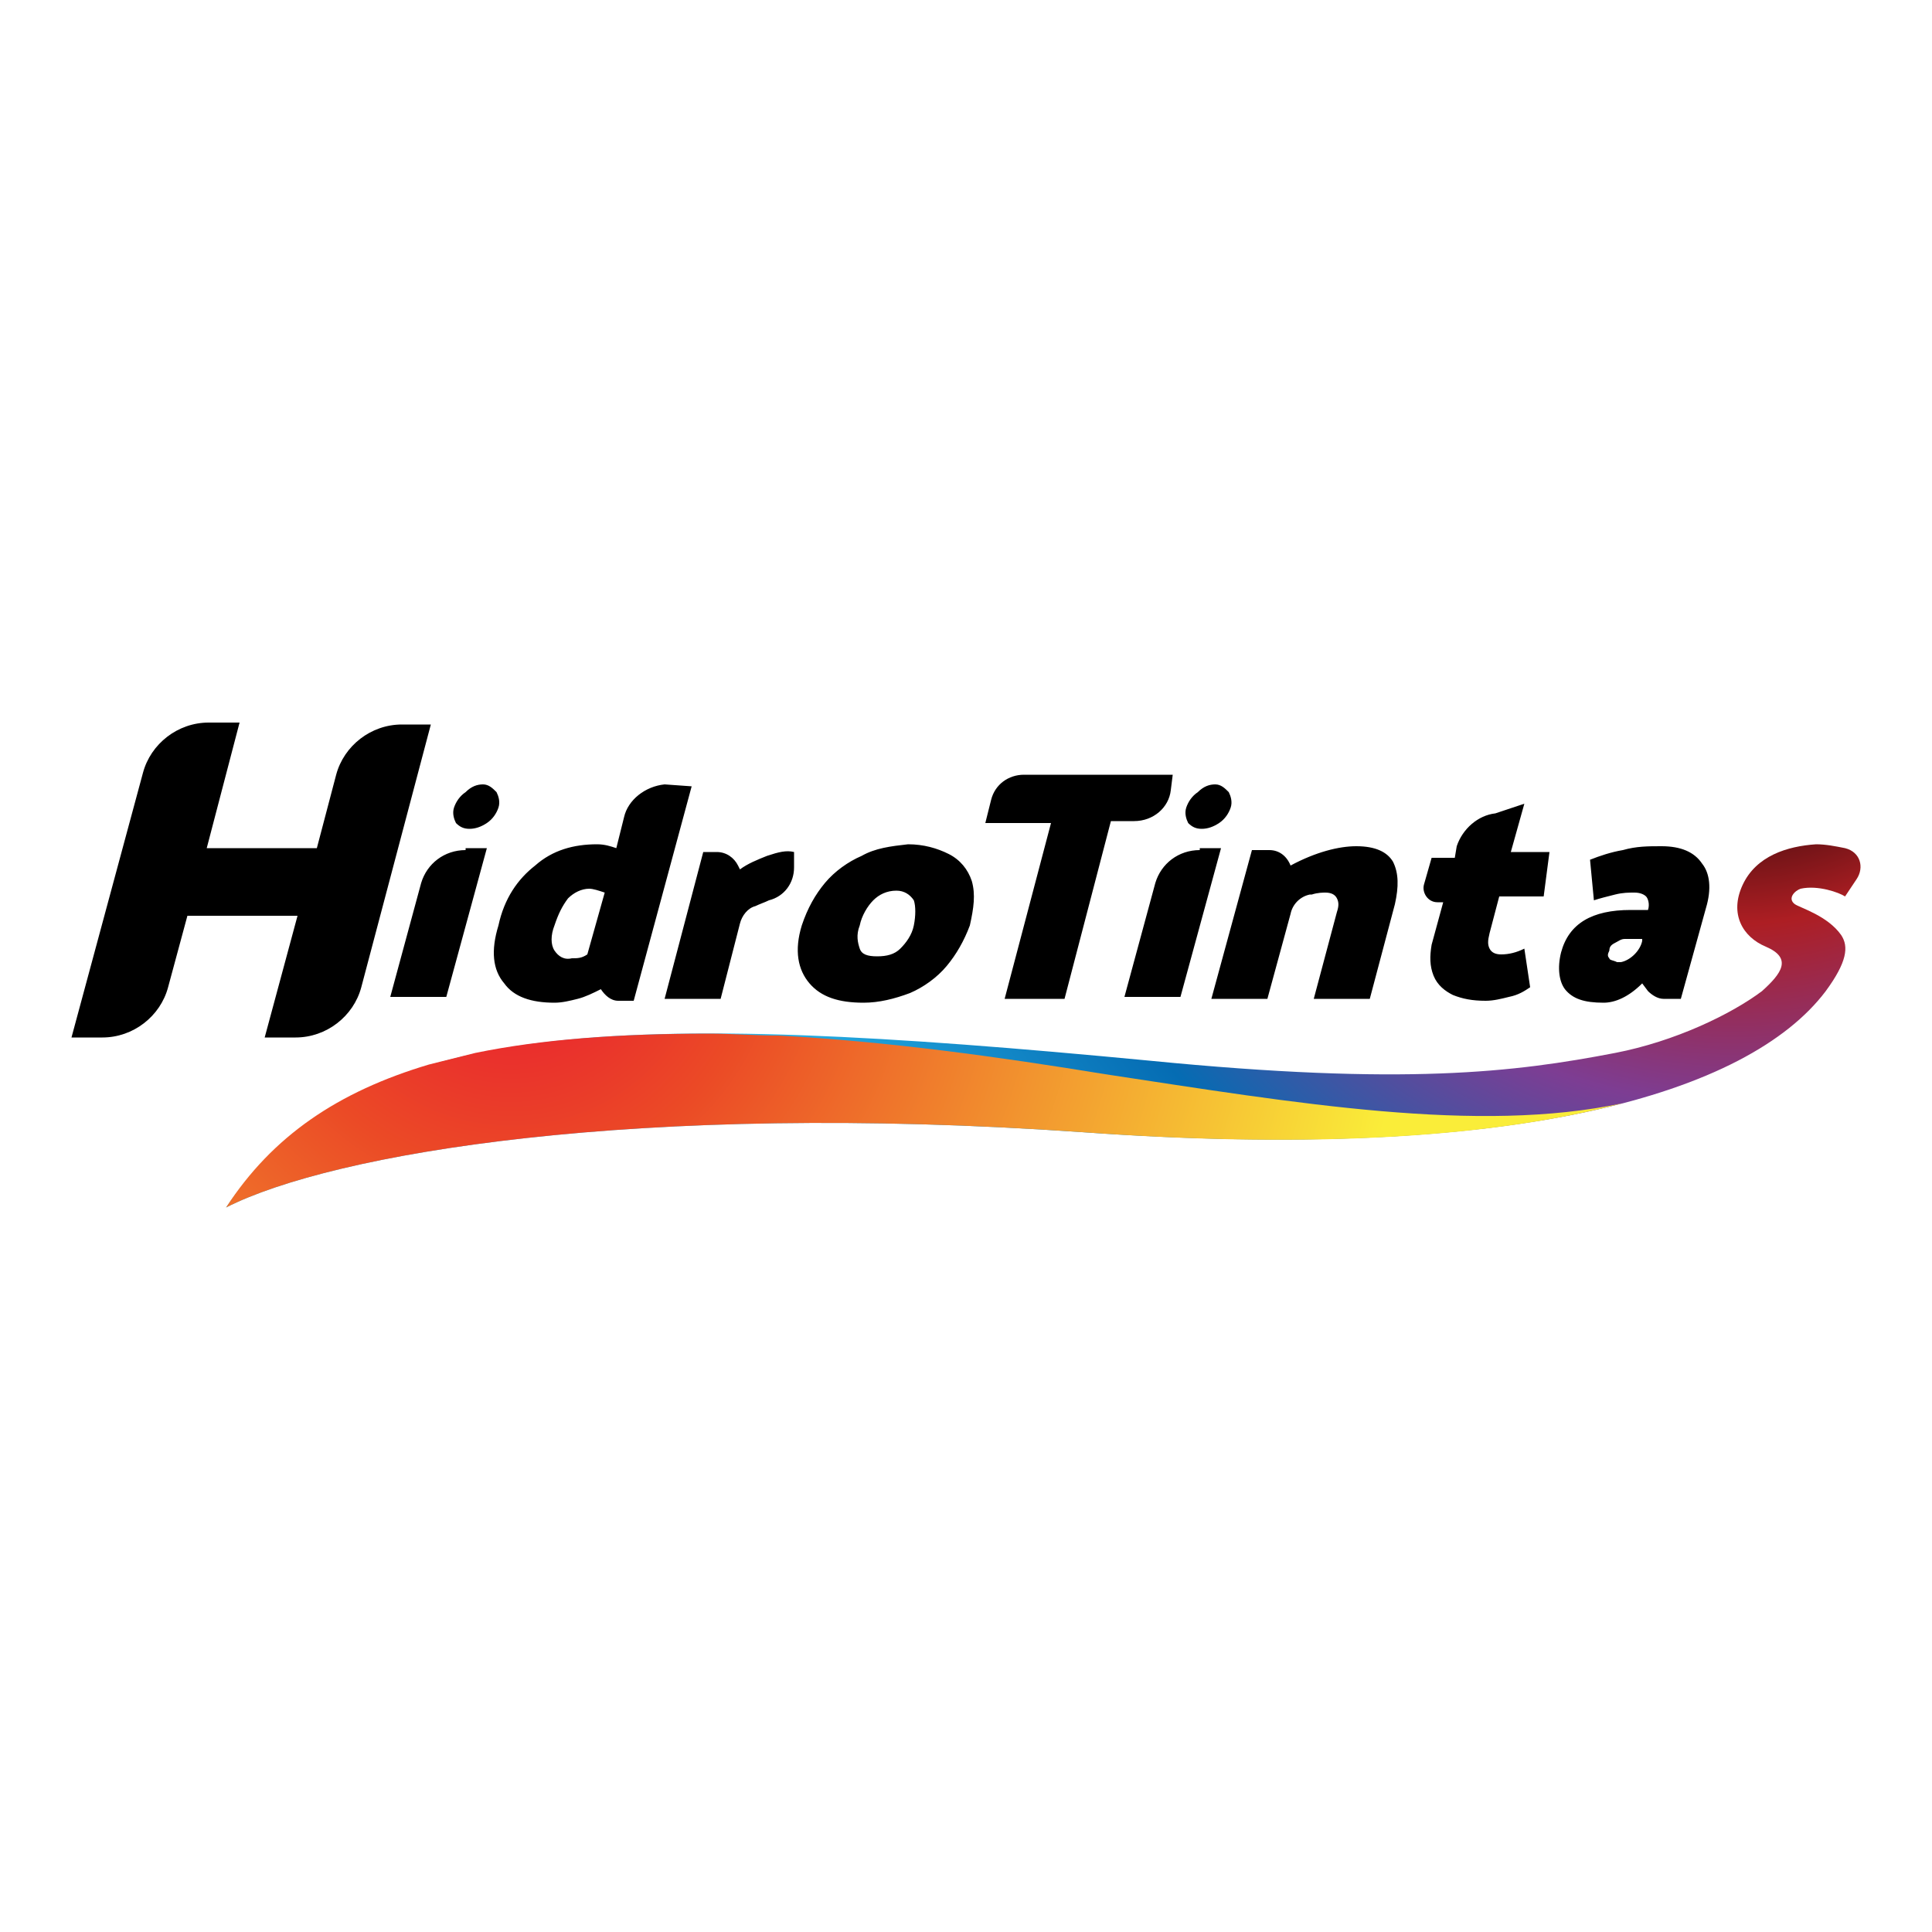 <?xml version="1.0" encoding="utf-8"?>
<!-- Generator: Adobe Illustrator 25.0.0, SVG Export Plug-In . SVG Version: 6.00 Build 0)  -->
<svg version="1.1" id="Layer_1" xmlns="http://www.w3.org/2000/svg" xmlns:xlink="http://www.w3.org/1999/xlink" x="0px" y="0px"
	 viewBox="0 0 100 100" style="enable-background:new 0 0 100 100;" xml:space="preserve">
<style type="text/css">
	.st0{clip-path:url(#SVGID_2_);fill:url(#SVGID_3_);}
	.st1{clip-path:url(#SVGID_5_);fill:url(#SVGID_6_);}
	.st2{clip-path:url(#SVGID_8_);fill:url(#SVGID_9_);}
	.st3{clip-path:url(#SVGID_11_);fill:url(#SVGID_12_);}
</style>
<g>
	<g>
		<path d="M24.1,44c-1.1,0-2,0.7-2.3,1.7l-1.6,5.9h2.9l2.1-7.7H24.1z M39.7,44.3c-0.5,0.2-1,0.4-1.4,0.7l-0.1-0.2
			c-0.2-0.4-0.6-0.7-1.1-0.7h-0.7l-2,7.6h2.9l1-3.9c0.1-0.4,0.4-0.8,0.8-0.9c0.2-0.1,0.5-0.2,0.7-0.3c0,0,0,0,0,0
			c0.8-0.2,1.3-0.9,1.3-1.7l0-0.8C40.7,44,40.3,44.1,39.7,44.3 M62.1,44c-1.1,0-2,0.7-2.3,1.7l-1.6,5.9h2.9l2.1-7.7H62.1z
			 M66.8,44.8c-0.2-0.5-0.6-0.8-1.1-0.8h-0.9l-2.1,7.7h2.9l1.2-4.4c0.1-0.5,0.5-0.9,1-1c0,0,0.1,0,0.1,0c0.3-0.1,0.6-0.1,0.7-0.1
			c0.3,0,0.5,0.1,0.6,0.3c0.1,0.2,0.1,0.4,0,0.7L68,51.7h2.9l1.3-4.9c0.2-0.9,0.2-1.6-0.1-2.2c-0.3-0.5-0.9-0.8-1.9-0.8
			C69.3,43.8,68.1,44.1,66.8,44.8 M44.5,49.1c-0.1-0.3-0.2-0.7,0-1.2c0.1-0.5,0.4-1,0.7-1.3c0.3-0.3,0.7-0.5,1.2-0.5
			c0.4,0,0.7,0.2,0.9,0.5c0.1,0.3,0.1,0.8,0,1.3c-0.1,0.5-0.4,0.9-0.7,1.2c-0.3,0.3-0.7,0.4-1.2,0.4C44.9,49.5,44.6,49.4,44.5,49.1
			 M44.6,44.3c-0.7,0.3-1.4,0.8-1.9,1.4c-0.5,0.6-0.9,1.3-1.2,2.2c-0.4,1.3-0.2,2.3,0.4,3c0.6,0.7,1.5,1,2.8,1
			c0.8,0,1.6-0.2,2.4-0.5c0.7-0.3,1.4-0.8,1.9-1.4c0.5-0.6,0.9-1.3,1.2-2.1c0.2-0.9,0.3-1.6,0.1-2.3c-0.2-0.6-0.6-1.1-1.2-1.4
			c-0.6-0.3-1.3-0.5-2.1-0.5C46.1,43.8,45.3,43.9,44.6,44.3 M83.3,49.6c-0.1-0.1-0.1-0.2,0-0.4c0-0.2,0.1-0.3,0.3-0.4
			c0.2-0.1,0.3-0.2,0.5-0.2h0.9l0,0.1c-0.1,0.5-0.6,1-1.1,1.1c-0.1,0-0.1,0-0.2,0C83.5,49.7,83.3,49.7,83.3,49.6 M84,44
			c-0.6,0.1-1.2,0.3-1.7,0.5l0.2,2.1c0.3-0.1,0.7-0.2,1.1-0.3c0.4-0.1,0.7-0.1,1-0.1c0.3,0,0.5,0.1,0.6,0.2c0.1,0.1,0.2,0.4,0.1,0.7
			h-0.9c-2,0-3.2,0.7-3.6,2.2c-0.2,0.8-0.1,1.5,0.2,1.9c0.4,0.5,1,0.7,2,0.7c0.6,0,1.3-0.3,2-1l0.3,0.4c0.2,0.2,0.5,0.4,0.8,0.4H87
			l1.3-4.7c0.3-1,0.2-1.8-0.2-2.3c-0.4-0.6-1.1-0.9-2.1-0.9C85.3,43.8,84.7,43.8,84,44 M77.4,42.1c-0.9,0.1-1.7,0.8-2,1.7l-0.1,0.6
			h-1.2l-0.4,1.4c-0.1,0.4,0.2,0.9,0.7,0.9h0.3l-0.6,2.2C74,49.5,74,50,74.2,50.5c0.2,0.5,0.6,0.8,1,1c0.5,0.2,1,0.3,1.7,0.3
			c0.4,0,0.8-0.1,1.2-0.2c0.5-0.1,0.8-0.3,1.1-0.5l-0.3-2c-0.4,0.2-0.8,0.3-1.2,0.3c-0.3,0-0.5-0.1-0.6-0.3c-0.1-0.2-0.1-0.4,0-0.8
			l0.5-1.9h2.3l0.3-2.3h-2l0.7-2.5L77.4,42.1z M24.1,41c-0.3,0.2-0.5,0.5-0.6,0.8c-0.1,0.3,0,0.6,0.1,0.8c0.2,0.2,0.4,0.3,0.7,0.3
			c0.3,0,0.6-0.1,0.9-0.3c0.3-0.2,0.5-0.5,0.6-0.8c0.1-0.3,0-0.6-0.1-0.8c-0.2-0.2-0.4-0.4-0.7-0.4C24.7,40.6,24.4,40.7,24.1,41
			 M62,41c-0.3,0.2-0.5,0.5-0.6,0.8c-0.1,0.3,0,0.6,0.1,0.8c0.2,0.2,0.4,0.3,0.7,0.3c0.3,0,0.6-0.1,0.9-0.3c0.3-0.2,0.5-0.5,0.6-0.8
			c0.1-0.3,0-0.6-0.1-0.8c-0.2-0.2-0.4-0.4-0.7-0.4C62.6,40.6,62.3,40.7,62,41 M28.7,49.2c-0.2-0.3-0.2-0.8,0-1.3
			c0.2-0.6,0.4-1,0.7-1.4c0.3-0.3,0.7-0.5,1.1-0.5c0.2,0,0.5,0.1,0.8,0.2l-0.9,3.2c-0.3,0.2-0.5,0.2-0.8,0.2
			C29.2,49.7,28.9,49.5,28.7,49.2 M34.4,40.6c-1,0.1-1.9,0.8-2.1,1.7l-0.4,1.6c-0.3-0.1-0.6-0.2-1-0.2c-1.2,0-2.3,0.3-3.2,1.1
			c-0.9,0.7-1.6,1.7-1.9,3.1c-0.4,1.3-0.3,2.3,0.3,3c0.5,0.7,1.4,1,2.6,1c0.4,0,0.8-0.1,1.2-0.2c0.4-0.1,0.8-0.3,1.2-0.5
			c0.2,0.3,0.5,0.6,0.9,0.6h0.8l3-11.1L34.4,40.6z M53,40.1c-0.8,0-1.5,0.5-1.7,1.3L51,42.6h3.4L52,51.7h3.1l2.4-9.2h1.2
			c1,0,1.8-0.7,1.9-1.6l0.1-0.8H53z M20.8,37.5c-1.6,0-3,1.1-3.4,2.6l-1,3.8h-5.7l1.7-6.5h-1.6c-1.6,0-3,1.1-3.4,2.6L3.7,53.7h1.6
			c1.6,0,3-1.1,3.4-2.6l1-3.7h5.7l-1.7,6.3h1.6c1.6,0,3-1.1,3.4-2.6l3.6-13.6H20.8z"/>
	</g>
	<g>
		<defs>
			<path id="SVGID_1_" d="M90.2,45.8c-0.7,1.5,0,2.7,1.2,3.2c1.4,0.6,0.8,1.4-0.2,2.3c-1.6,1.2-4.5,2.6-7.6,3.2
				c-5.2,1-10.9,1.7-24.1,0.4c-27.2-2.6-41-2.4-47.8,7.6C17.2,59.7,33,57,56,58.6c22.5,1.6,34.5-2,38.5-7.3c1.1-1.5,1.2-2.3,0.8-2.9
				c-0.7-1-2.1-1.4-2.4-1.6c-0.4-0.3,0-0.7,0.3-0.8c0.9-0.2,2,0.2,2.3,0.4l0.6-0.9c0.4-0.6,0.2-1.4-0.6-1.6c-0.5-0.1-1-0.2-1.5-0.2
				C92.5,43.8,90.9,44.3,90.2,45.8"/>
		</defs>
		<clipPath id="SVGID_2_">
			<use xlink:href="#SVGID_1_"  style="overflow:visible;"/>
		</clipPath>
		
			<radialGradient id="SVGID_3_" cx="-513.134" cy="355.633" r="5.000000e-02" gradientTransform="matrix(-1121.954 275.571 275.57 1121.955 -673619 -257555.141)" gradientUnits="userSpaceOnUse">
			<stop  offset="0" style="stop-color:#000000"/>
			<stop  offset="0.113" style="stop-color:#000000"/>
			<stop  offset="0.295" style="stop-color:#AD1E23"/>
			<stop  offset="0.454" style="stop-color:#7D3D93"/>
			<stop  offset="0.651" style="stop-color:#056CB3"/>
			<stop  offset="1" style="stop-color:#2EC0F0"/>
		</radialGradient>
		<polygon class="st0" points="100.8,61.5 16.5,82.2 7.3,44.8 91.6,24.1 		"/>
	</g>
	<g>
		<defs>
			<path id="SVGID_4_" d="M24.6,54.5c-0.8,0.2-1.6,0.4-2.4,0.6c-4.7,1.4-8.1,3.7-10.5,7.4C17.2,59.7,33,57,56,58.6
				c12.4,0.9,21.6,0.2,28-1.5c-7.5,1.6-16.9,0-26.8-1.5c-5.5-0.9-11.3-1.7-16.9-2c-1.2,0-2.4-0.1-3.6-0.1C32,53.5,28,53.8,24.6,54.5
				"/>
		</defs>
		<clipPath id="SVGID_5_">
			<use xlink:href="#SVGID_4_"  style="overflow:visible;"/>
		</clipPath>
		
			<radialGradient id="SVGID_6_" cx="-513.46" cy="355.462" r="5.000000e-02" gradientTransform="matrix(544.164 656.332 656.331 -544.164 46137.762 530476.25)" gradientUnits="userSpaceOnUse">
			<stop  offset="0" style="stop-color:#E92130"/>
			<stop  offset="6.370960e-02" style="stop-color:#E92130"/>
			<stop  offset="0.277" style="stop-color:#EB4A26"/>
			<stop  offset="1" style="stop-color:#FAED39"/>
		</radialGradient>
		<polygon class="st1" points="54.5,18 88.4,58.8 41.1,98.1 7.2,57.2 		"/>
	</g>
</g>
</svg>
